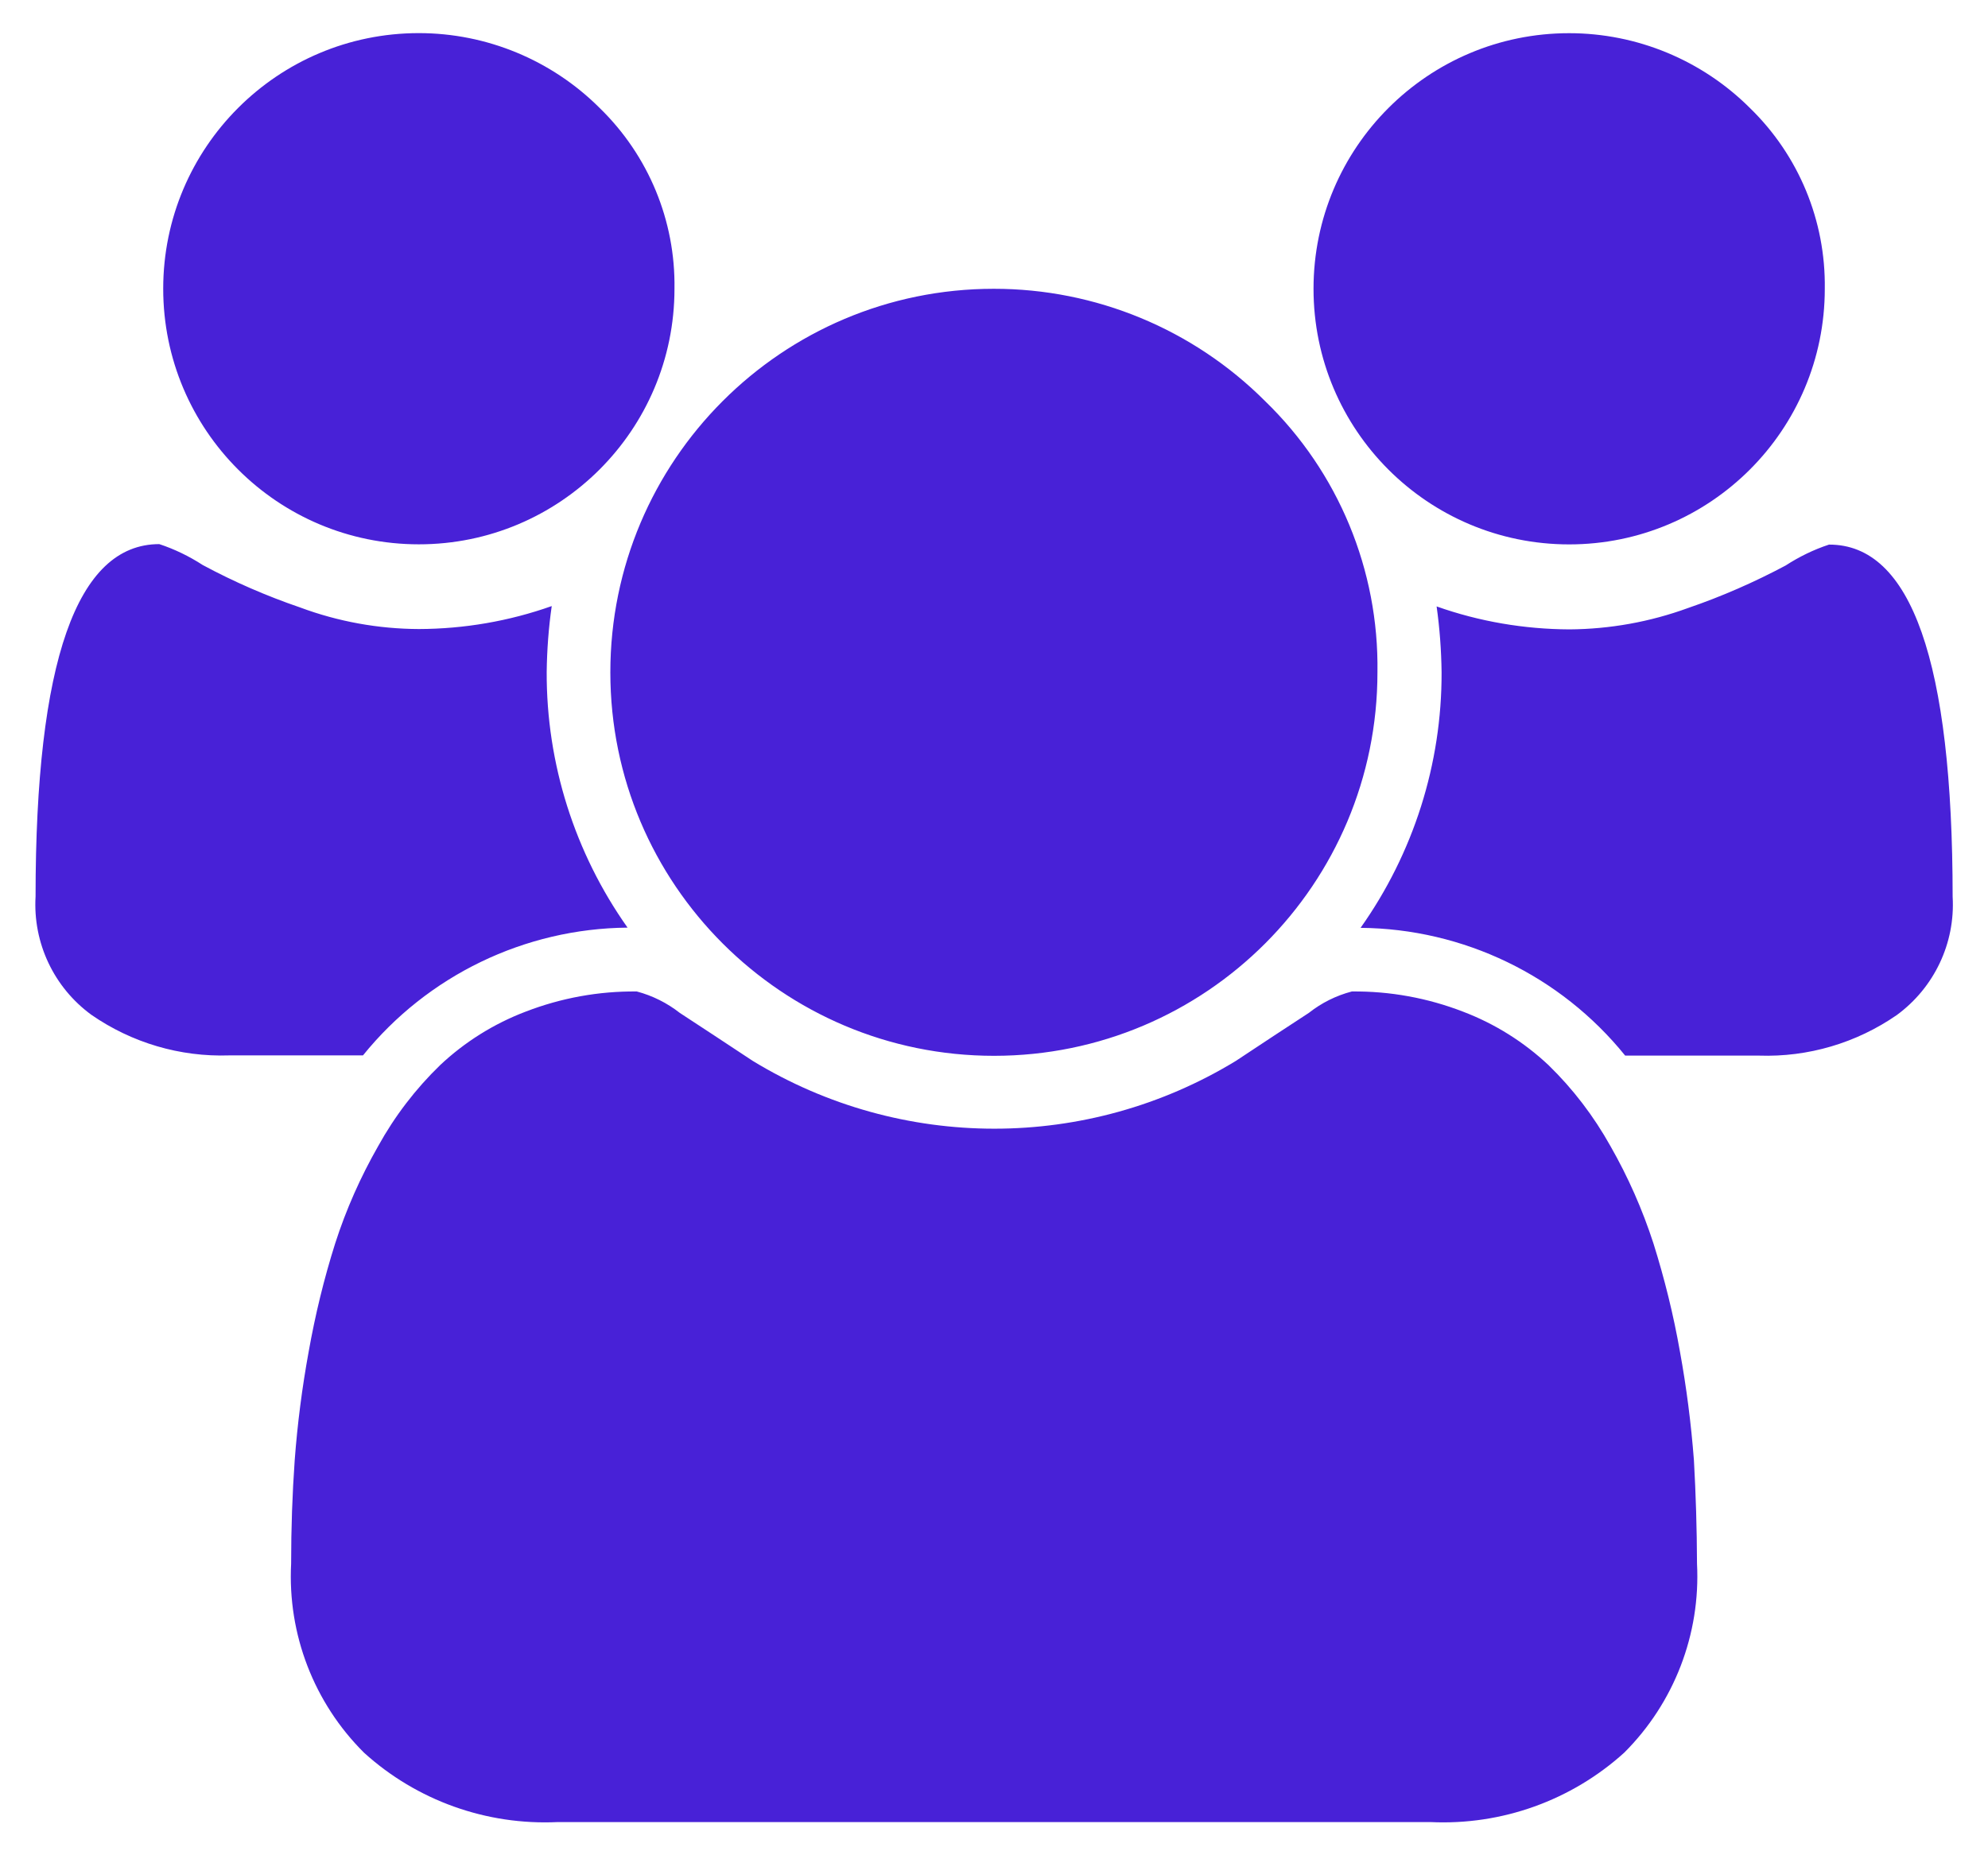 <?xml version="1.0" encoding="utf-8"?>
<!-- Generator: Adobe Illustrator 17.0.0, SVG Export Plug-In . SVG Version: 6.00 Build 0)  -->
<!DOCTYPE svg PUBLIC "-//W3C//DTD SVG 1.1//EN" "http://www.w3.org/Graphics/SVG/1.1/DTD/svg11.dtd">
<svg version="1.1" id="Layer_1" xmlns="http://www.w3.org/2000/svg" xmlns:xlink="http://www.w3.org/1999/xlink" x="0px" y="0px"
	 width="28.393px" height="26.501px" viewBox="0 0 28.393 26.501" enable-background="new 0 0 28.393 26.501" xml:space="preserve">
<path id="icon-button-fornecedores" fill="#4821D7" d="M8.963,13.25c-1.469,0.013-2.856,0.683-3.779,1.825H3.274
	c-0.702,0.024-1.391-0.18-1.968-0.579c-0.536-0.391-0.837-1.027-0.798-1.69c0-3.356,0.589-5.034,1.767-5.034
	c0.219,0.072,0.428,0.174,0.621,0.299c0.446,0.24,0.911,0.442,1.391,0.606C4.83,8.879,5.404,8.983,5.983,8.985
	c0.646-0.002,1.287-0.112,1.897-0.328C7.835,8.969,7.812,9.284,7.808,9.599C7.803,10.906,8.208,12.183,8.963,13.25z M24.237,22.335
	c0.052,1.007-0.327,1.989-1.04,2.7c-0.755,0.683-1.749,1.039-2.766,0.991H7.965c-1.017,0.048-2.012-0.307-2.766-0.991
	c-0.715-0.711-1.093-1.692-1.041-2.7c0-0.504,0.017-0.997,0.051-1.477c0.039-0.521,0.106-1.04,0.2-1.554
	c0.093-0.522,0.218-1.038,0.378-1.543c0.155-0.483,0.362-0.949,0.614-1.39c0.236-0.427,0.534-0.817,0.885-1.157
	c0.352-0.331,0.767-0.591,1.219-0.763c0.507-0.196,1.046-0.295,1.59-0.289c0.223,0.059,0.433,0.164,0.614,0.306
	c0.313,0.205,0.661,0.433,1.041,0.685c2.119,1.292,4.783,1.292,6.902,0c0.381-0.253,0.728-0.481,1.041-0.685
	c0.181-0.143,0.389-0.247,0.614-0.306c0.544-0.006,1.084,0.093,1.59,0.289c0.452,0.172,0.867,0.432,1.219,0.763
	c0.35,0.34,0.647,0.73,0.885,1.157c0.252,0.441,0.457,0.906,0.614,1.39c0.159,0.506,0.286,1.021,0.378,1.543
	c0.094,0.515,0.16,1.033,0.2,1.554C24.22,21.339,24.235,21.831,24.237,22.335L24.237,22.335z M9.633,4.124
	c0,2.017-1.635,3.651-3.651,3.651S2.331,6.142,2.331,4.124c0-2.017,1.635-3.651,3.651-3.651c0.968,0,1.897,0.385,2.582,1.069
	C9.261,2.219,9.648,3.152,9.633,4.124L9.633,4.124z M19.673,9.601c0.001,3.026-2.451,5.48-5.476,5.48s-5.48-2.451-5.48-5.476
	c-0.001-3.026,2.451-5.48,5.476-5.48c1.454-0.001,2.848,0.576,3.875,1.604C19.115,6.743,19.695,8.144,19.673,9.601L19.673,9.601z
	 M27.888,12.809c0.039,0.662-0.263,1.298-0.798,1.69c-0.577,0.399-1.267,0.603-1.968,0.579h-1.911
	c-0.923-1.143-2.31-1.812-3.779-1.825c0.756-1.067,1.161-2.342,1.157-3.65c-0.004-0.315-0.027-0.629-0.071-0.941
	c0.609,0.216,1.251,0.325,1.897,0.328c0.579-0.004,1.152-0.107,1.696-0.306c0.479-0.164,0.944-0.368,1.391-0.606
	c0.193-0.125,0.401-0.227,0.62-0.299C27.298,7.775,27.887,9.453,27.888,12.809L27.888,12.809z M26.062,4.125
	c0,2.017-1.635,3.651-3.651,3.651s-3.651-1.633-3.651-3.651c0-2.017,1.635-3.651,3.651-3.651c0.968,0,1.897,0.385,2.582,1.069
	C25.689,2.219,26.076,3.152,26.062,4.125L26.062,4.125z"/>
</svg>
